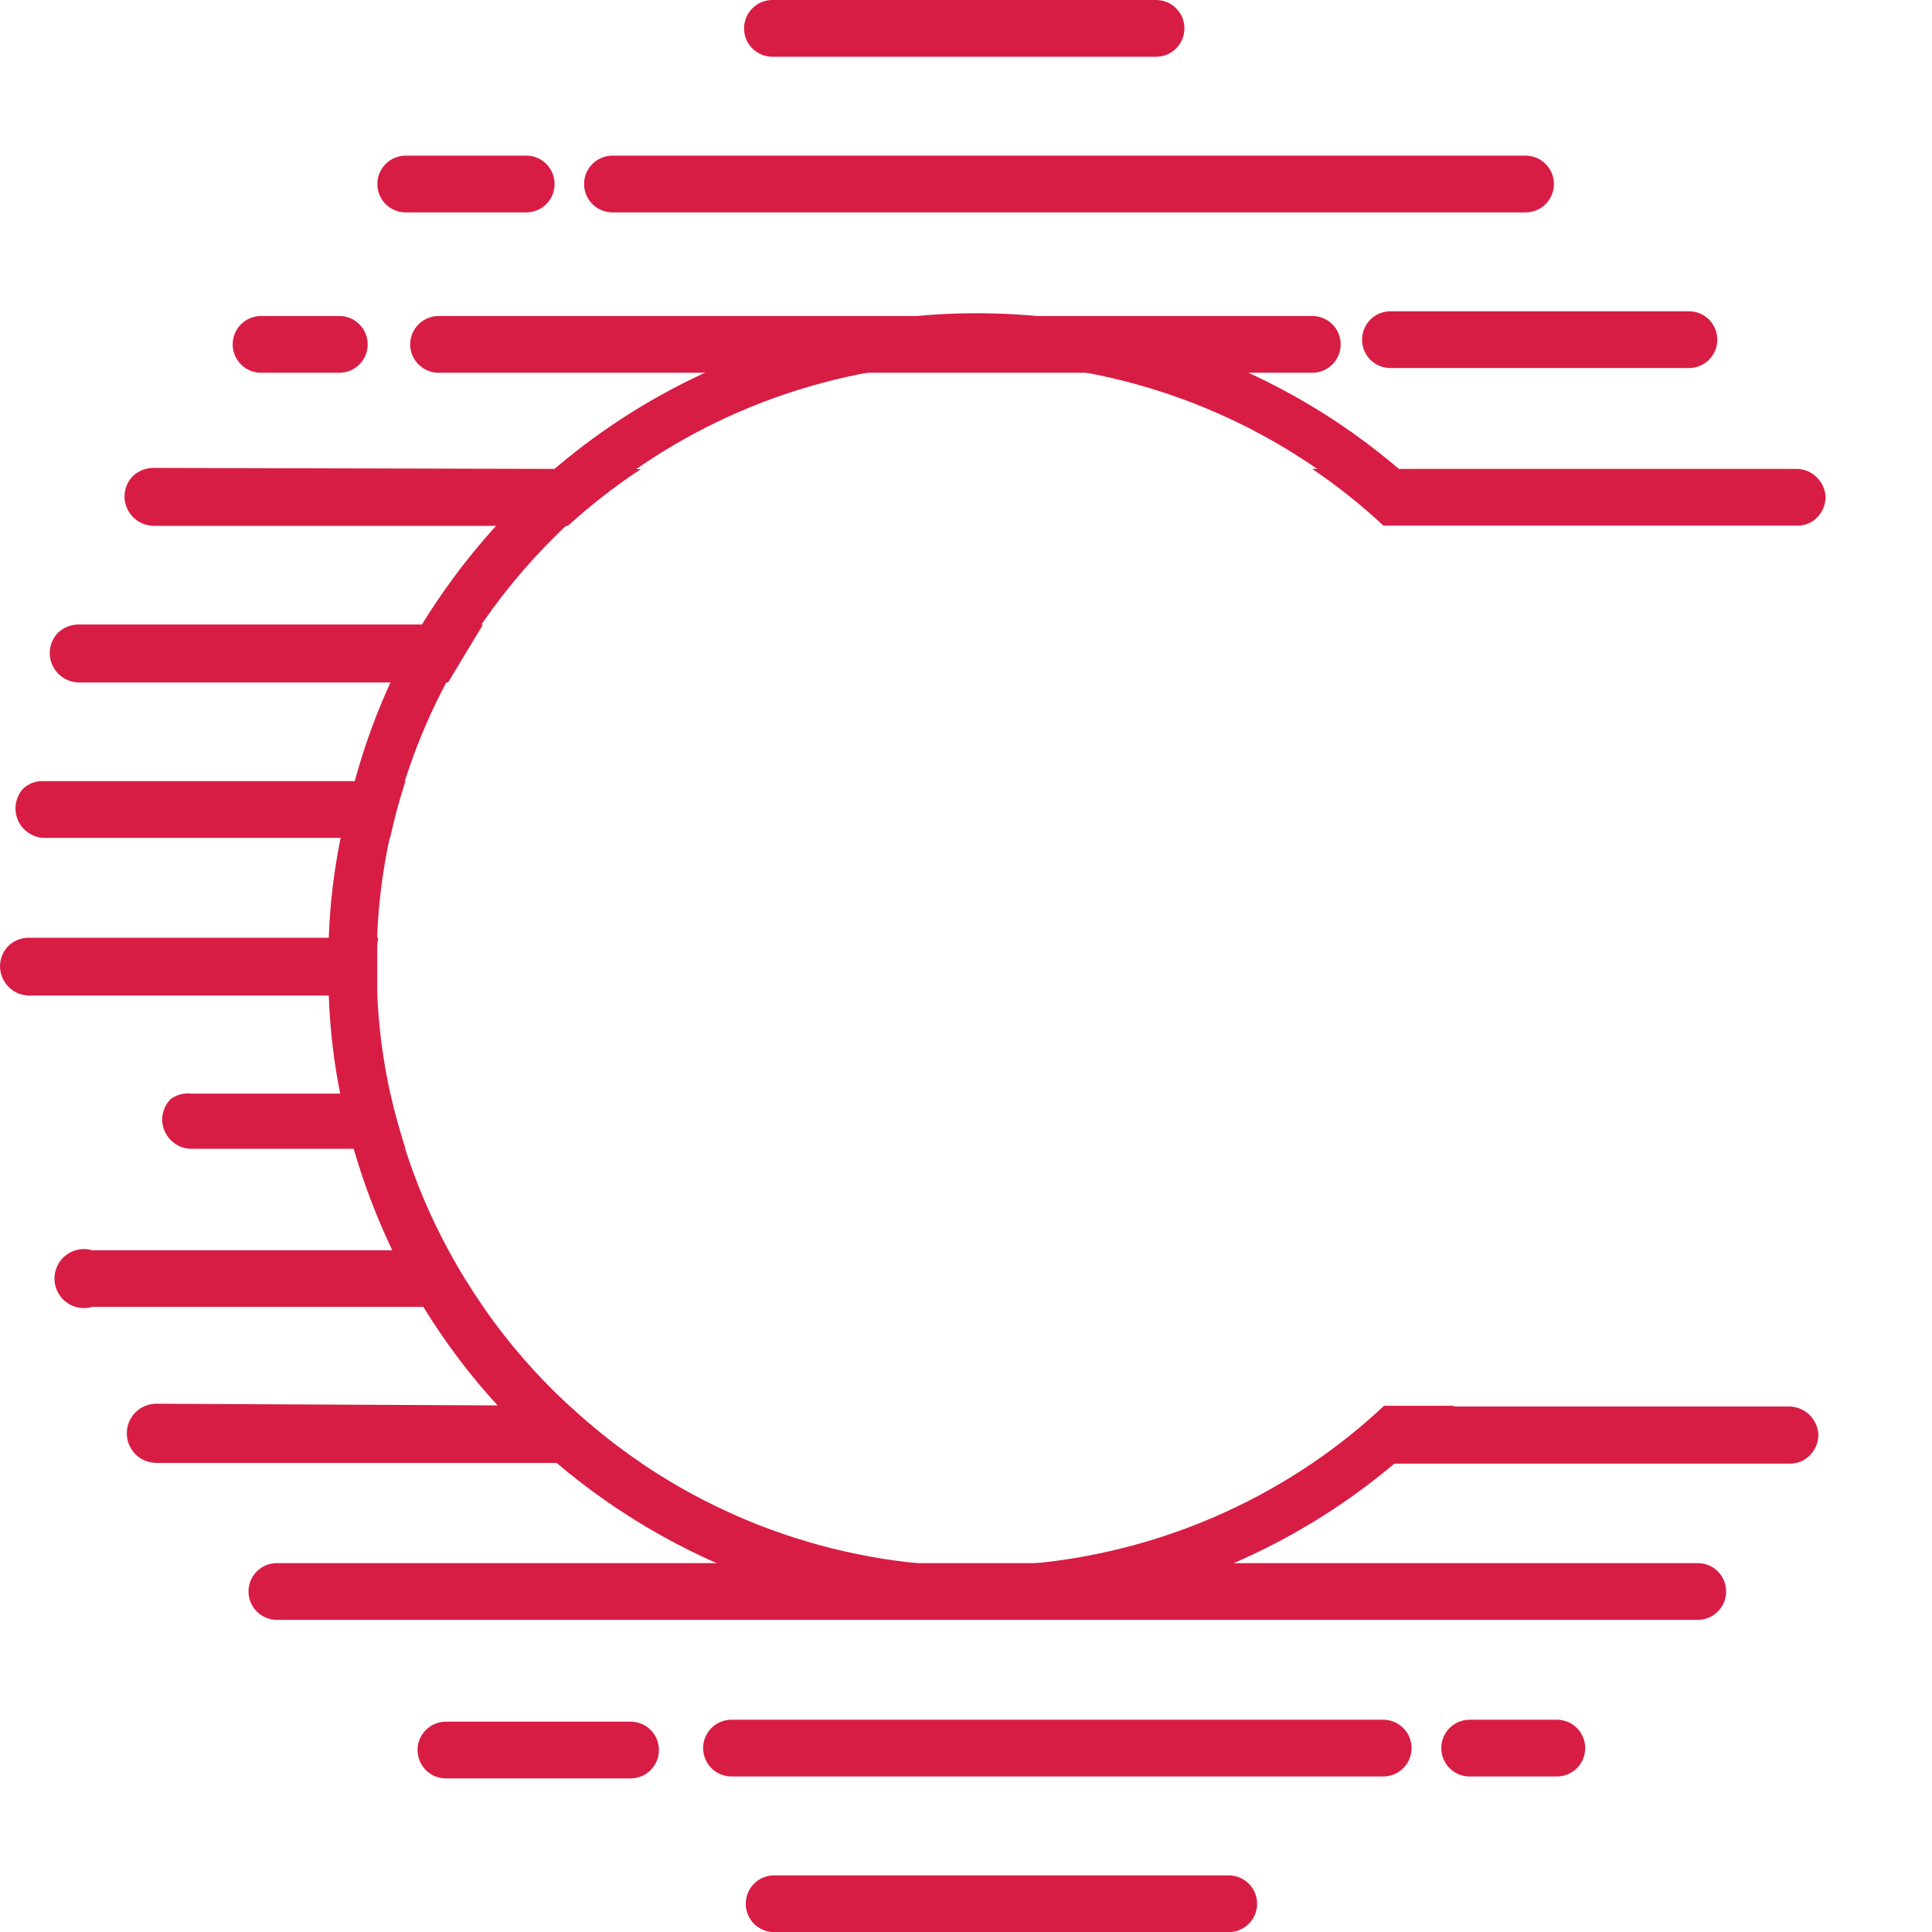 <svg width="16" height="16" viewBox="0 0 16 16" fill="none" xmlns="http://www.w3.org/2000/svg">
<path d="M10.176 15.531H6.411C6.281 15.531 6.176 15.636 6.176 15.766C6.176 15.896 6.281 16.001 6.411 16.001H10.176C10.305 16.001 10.411 15.896 10.411 15.766C10.411 15.636 10.305 15.531 10.176 15.531Z" fill="#D81D44"/>
<path d="M11.455 14.242H6.058C5.928 14.242 5.823 14.347 5.823 14.477C5.823 14.607 5.928 14.712 6.058 14.712H11.455C11.585 14.712 11.69 14.607 11.69 14.477C11.69 14.347 11.585 14.242 11.455 14.242Z" fill="#D81D44"/>
<path d="M12.893 14.242H12.171C12.041 14.242 11.936 14.347 11.936 14.477C11.936 14.607 12.041 14.712 12.171 14.712H12.893C13.023 14.712 13.128 14.607 13.128 14.477C13.128 14.347 13.023 14.242 12.893 14.242Z" fill="#D81D44"/>
<path d="M5.222 14.258H3.693C3.563 14.258 3.458 14.363 3.458 14.493C3.458 14.623 3.563 14.728 3.693 14.728H5.222C5.352 14.728 5.457 14.623 5.457 14.493C5.457 14.363 5.352 14.258 5.222 14.258Z" fill="#D81D44"/>
<path d="M14.06 12.945H2.293C2.163 12.945 2.058 13.05 2.058 13.18C2.058 13.31 2.163 13.415 2.293 13.415H14.06C14.19 13.415 14.295 13.31 14.295 13.18C14.295 13.05 14.19 12.945 14.06 12.945Z" fill="#D81D44"/>
<path d="M4.714 11.642C4.899 11.815 5.097 11.972 5.307 12.115H1.295C1.23 12.115 1.167 12.089 1.121 12.043C1.076 11.997 1.05 11.935 1.05 11.87C1.05 11.805 1.076 11.743 1.121 11.697C1.167 11.651 1.23 11.625 1.295 11.625L4.714 11.642Z" fill="#D81D44"/>
<path d="M15.059 11.883C15.059 11.946 15.034 12.005 14.991 12.05C14.97 12.072 14.944 12.09 14.915 12.103C14.886 12.115 14.855 12.121 14.824 12.121H10.871C11.08 11.979 11.277 11.821 11.461 11.648H14.824C14.886 11.651 14.944 11.676 14.988 11.72C15.031 11.764 15.057 11.822 15.059 11.883Z" fill="#D81D44"/>
<path d="M4 10.823H0.764C0.728 10.834 0.689 10.836 0.652 10.829C0.614 10.823 0.579 10.807 0.549 10.784C0.518 10.762 0.494 10.732 0.477 10.698C0.46 10.664 0.451 10.627 0.451 10.588C0.451 10.55 0.46 10.513 0.477 10.479C0.494 10.445 0.518 10.415 0.549 10.393C0.579 10.37 0.614 10.354 0.652 10.348C0.689 10.341 0.728 10.343 0.764 10.354H3.701C3.792 10.515 3.892 10.672 4 10.823Z" fill="#D81D44"/>
<path d="M3.358 9.514H1.588C1.523 9.514 1.461 9.489 1.415 9.443C1.369 9.397 1.343 9.334 1.343 9.27C1.344 9.207 1.369 9.148 1.412 9.103C1.462 9.065 1.526 9.049 1.588 9.057H3.231C3.265 9.203 3.309 9.36 3.358 9.514Z" fill="#D81D44"/>
<path d="M3.119 8.001C3.119 8.081 3.119 8.16 3.119 8.245H0.245C0.18 8.245 0.118 8.22 0.072 8.174C0.026 8.128 0 8.066 0 8.001C0.001 7.939 0.025 7.879 0.069 7.834C0.092 7.812 0.12 7.794 0.15 7.782C0.18 7.771 0.212 7.765 0.245 7.766H3.133C3.119 7.834 3.119 7.922 3.119 8.001Z" fill="#D81D44"/>
<path d="M3.358 6.469C3.308 6.623 3.265 6.78 3.231 6.939H0.352C0.308 6.935 0.265 6.919 0.229 6.892C0.192 6.866 0.164 6.83 0.147 6.789C0.13 6.747 0.124 6.702 0.131 6.658C0.138 6.613 0.157 6.572 0.186 6.537C0.208 6.515 0.234 6.498 0.262 6.486C0.291 6.474 0.321 6.468 0.352 6.469H3.358Z" fill="#D81D44"/>
<path d="M4 5.172H0.647C0.584 5.173 0.525 5.197 0.48 5.24C0.437 5.285 0.412 5.345 0.412 5.407C0.412 5.472 0.437 5.534 0.483 5.58C0.529 5.626 0.591 5.652 0.656 5.652H3.711L4 5.172Z" fill="#D81D44"/>
<path d="M5.307 3.885C5.094 4.026 4.892 4.183 4.703 4.355H1.276C1.211 4.355 1.148 4.329 1.102 4.283C1.057 4.237 1.031 4.175 1.031 4.11C1.032 4.048 1.056 3.988 1.099 3.944C1.145 3.899 1.207 3.875 1.271 3.875L5.307 3.885Z" fill="#D81D44"/>
<path d="M15.119 4.118C15.118 4.18 15.093 4.239 15.05 4.284C15.029 4.307 15.003 4.324 14.974 4.336C14.945 4.348 14.915 4.353 14.884 4.353H11.457C11.272 4.181 11.075 4.024 10.867 3.883H14.884C14.945 3.885 15.004 3.911 15.047 3.954C15.091 3.998 15.116 4.056 15.119 4.118Z" fill="#D81D44"/>
<path d="M13.987 2.578H11.515C11.385 2.578 11.28 2.683 11.28 2.813C11.28 2.943 11.385 3.048 11.515 3.048H13.987C14.117 3.048 14.222 2.943 14.222 2.813C14.222 2.683 14.117 2.578 13.987 2.578Z" fill="#D81D44"/>
<path d="M10.868 2.617H3.632C3.503 2.617 3.397 2.722 3.397 2.852C3.397 2.982 3.503 3.087 3.632 3.087H10.868C10.998 3.087 11.103 2.982 11.103 2.852C11.103 2.722 10.998 2.617 10.868 2.617Z" fill="#D81D44"/>
<path d="M2.81 2.617H2.162C2.032 2.617 1.927 2.722 1.927 2.852C1.927 2.982 2.032 3.087 2.162 3.087H2.81C2.94 3.087 3.045 2.982 3.045 2.852C3.045 2.722 2.94 2.617 2.81 2.617Z" fill="#D81D44"/>
<path d="M12.634 1.289H5.072C4.943 1.289 4.837 1.394 4.837 1.524C4.837 1.654 4.943 1.759 5.072 1.759H12.634C12.764 1.759 12.869 1.654 12.869 1.524C12.869 1.394 12.764 1.289 12.634 1.289Z" fill="#D81D44"/>
<path d="M4.358 1.289H3.36C3.23 1.289 3.125 1.394 3.125 1.524C3.125 1.654 3.23 1.759 3.36 1.759H4.358C4.488 1.759 4.593 1.654 4.593 1.524C4.593 1.394 4.488 1.289 4.358 1.289Z" fill="#D81D44"/>
<path d="M9.574 0H6.397C6.267 0 6.162 0.105 6.162 0.235C6.162 0.365 6.267 0.47 6.397 0.47H9.574C9.704 0.47 9.809 0.365 9.809 0.235C9.809 0.105 9.704 0 9.574 0Z" fill="#D81D44"/>
<path d="M10.872 12.115C9.944 12.745 8.829 13.041 7.711 12.956C6.592 12.87 5.536 12.407 4.715 11.642C4.447 11.396 4.207 11.12 4 10.82C3.896 10.668 3.799 10.512 3.712 10.35C3.569 10.086 3.451 9.81 3.359 9.525C3.31 9.371 3.266 9.214 3.232 9.055C3.172 8.784 3.136 8.508 3.124 8.23C3.124 8.154 3.124 8.076 3.124 7.985C3.124 7.895 3.124 7.829 3.124 7.74C3.136 7.464 3.172 7.188 3.232 6.918C3.266 6.759 3.309 6.602 3.359 6.448C3.451 6.163 3.569 5.886 3.712 5.623C3.798 5.461 3.895 5.304 4 5.153C4.208 4.853 4.448 4.576 4.715 4.328C4.901 4.157 5.099 4 5.308 3.858C6.235 3.228 7.349 2.932 8.467 3.017C9.585 3.103 10.64 3.565 11.462 4.328H12.047C11.537 3.775 10.916 3.334 10.225 3.036C9.307 2.639 8.297 2.506 7.307 2.651C6.317 2.796 5.388 3.214 4.622 3.858C4.185 4.229 3.808 4.666 3.506 5.153C3.413 5.305 3.325 5.461 3.247 5.623C3.12 5.895 3.017 6.178 2.938 6.468C2.892 6.619 2.852 6.778 2.821 6.938C2.766 7.209 2.733 7.484 2.723 7.76C2.723 7.838 2.723 7.92 2.723 8.005C2.723 8.09 2.723 8.171 2.723 8.25C2.733 8.527 2.765 8.803 2.821 9.075C2.852 9.238 2.891 9.394 2.938 9.545C3.022 9.828 3.128 10.104 3.256 10.369C3.335 10.531 3.423 10.688 3.516 10.839C3.697 11.133 3.907 11.409 4.142 11.662C4.295 11.83 4.458 11.988 4.632 12.134C5.033 12.471 5.481 12.748 5.961 12.957C6.88 13.349 7.89 13.478 8.877 13.329C9.865 13.181 10.792 12.76 11.555 12.115C11.728 11.969 11.892 11.811 12.044 11.642H11.462C11.278 11.815 11.081 11.973 10.872 12.115Z" fill="#D81D44"/>
</svg>
